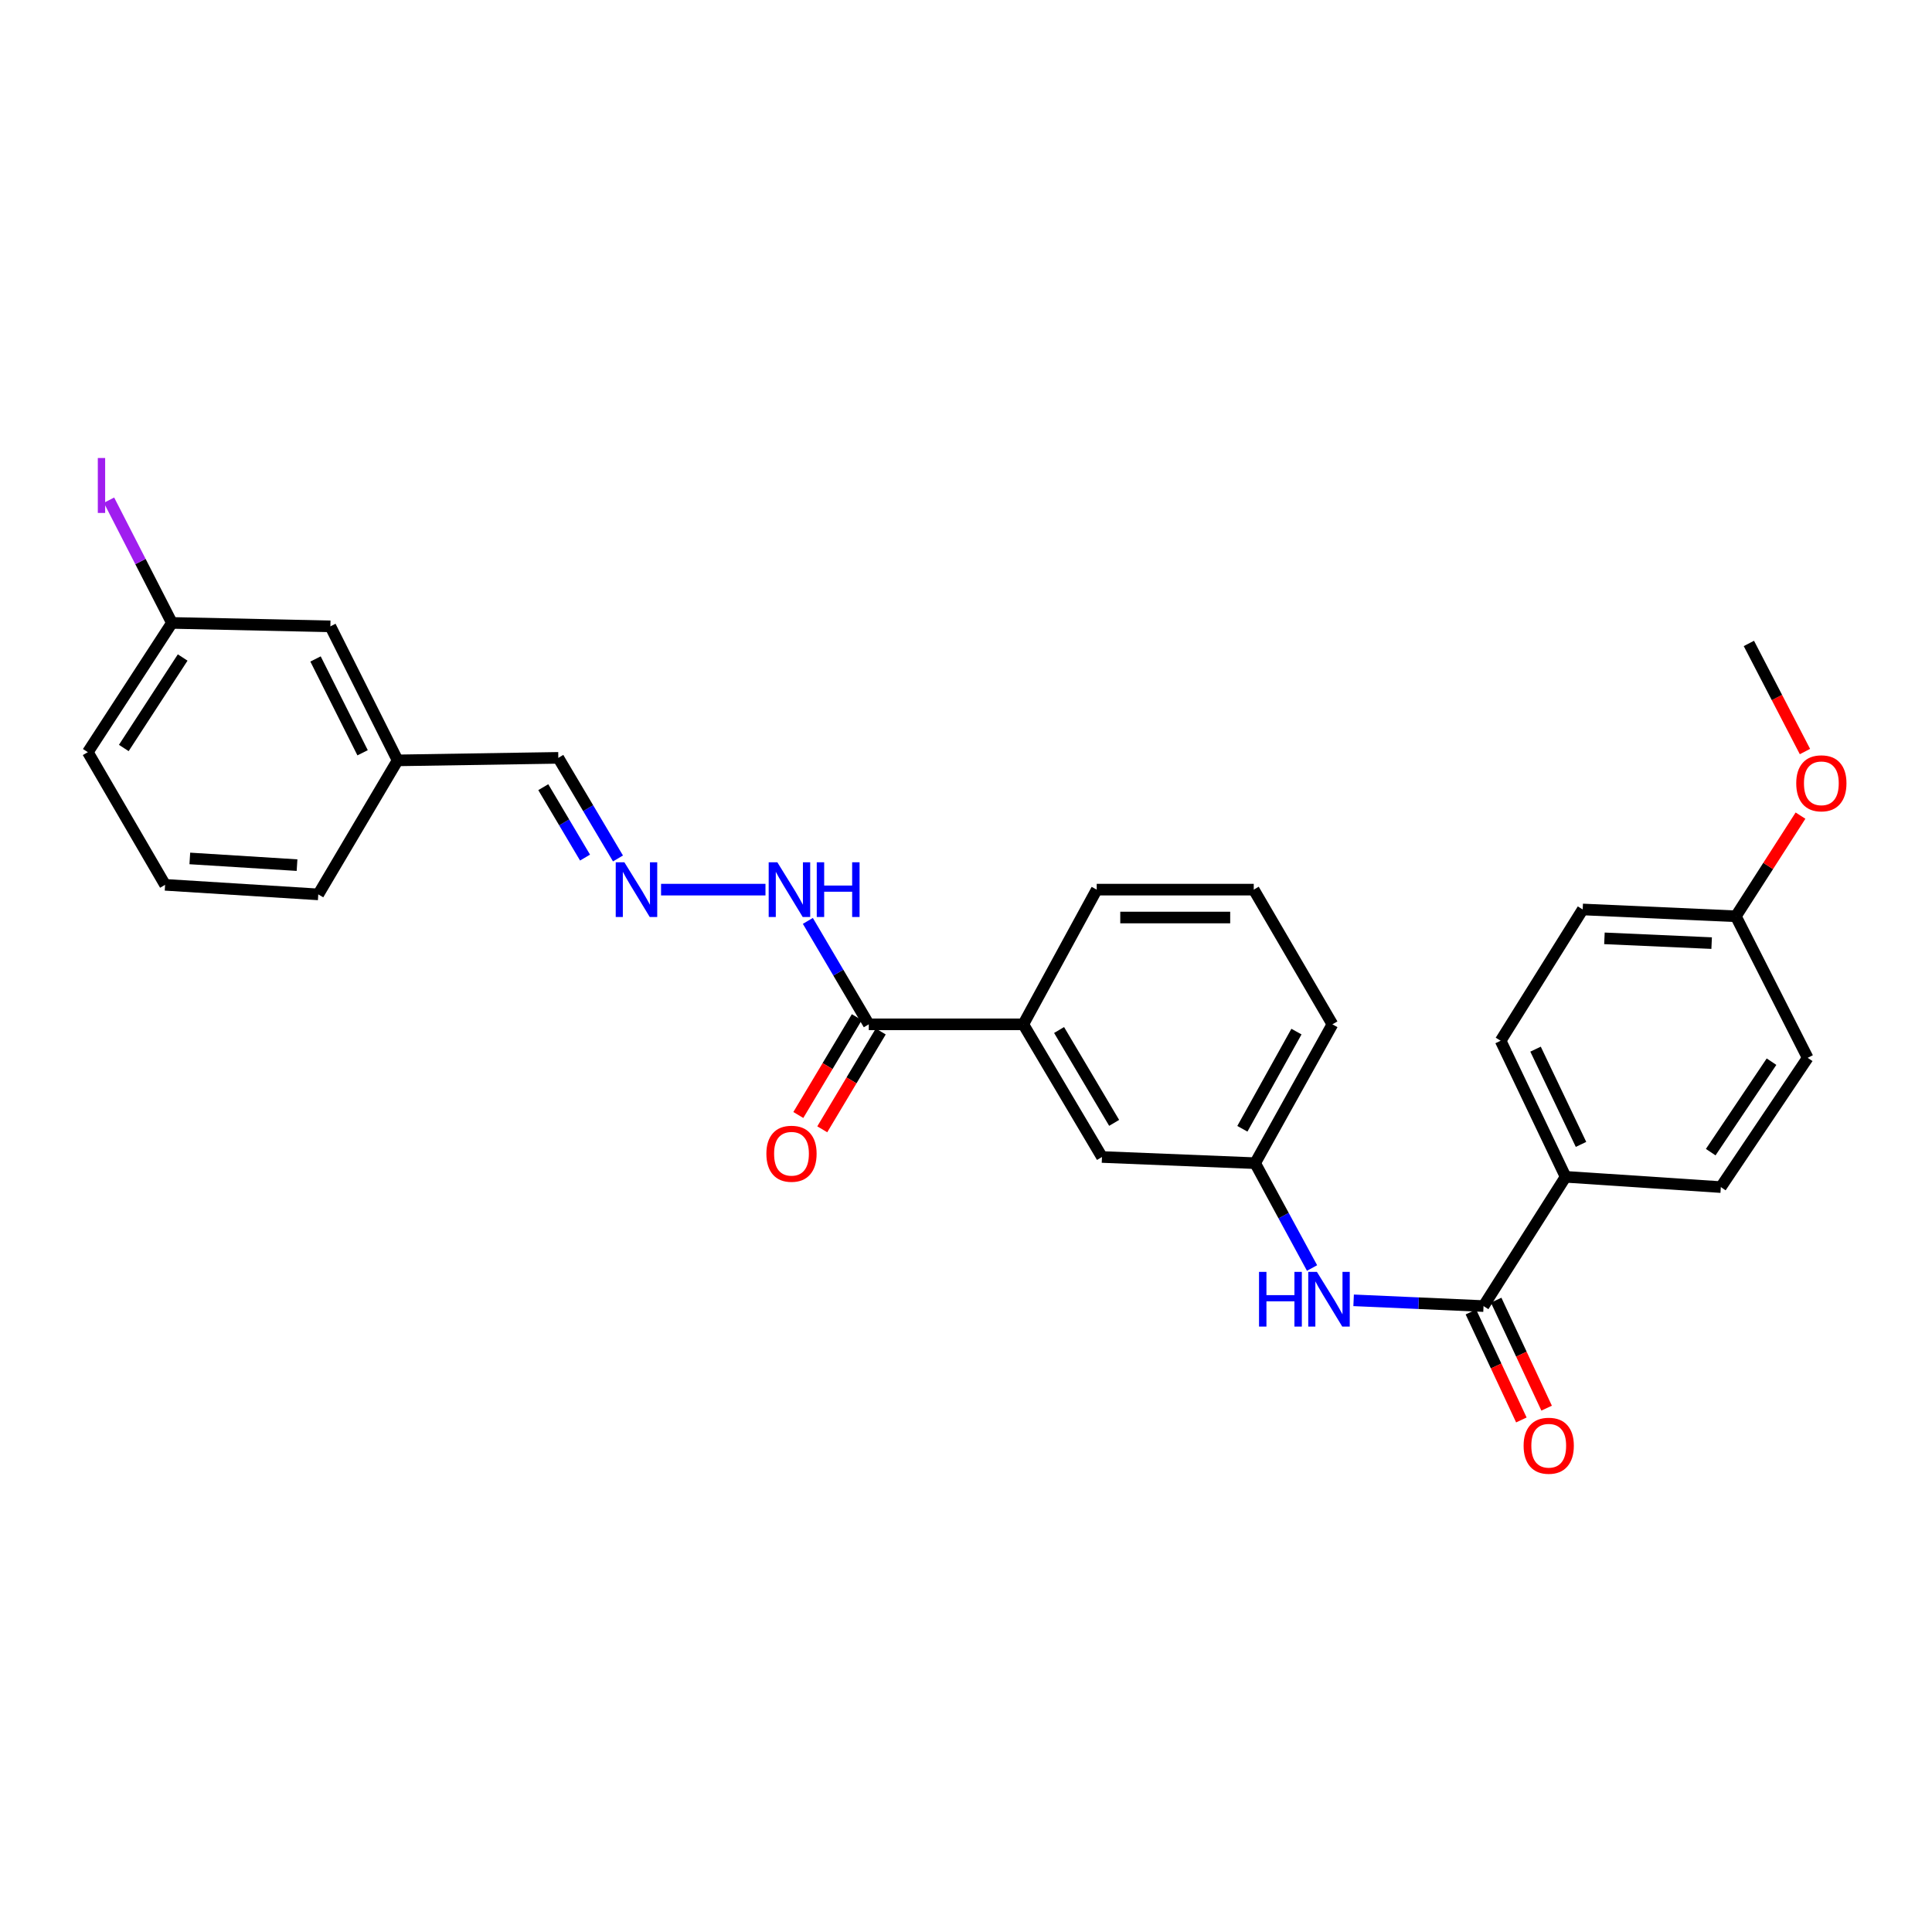 <?xml version='1.0' encoding='iso-8859-1'?>
<svg version='1.1' baseProfile='full'
              xmlns='http://www.w3.org/2000/svg'
                      xmlns:rdkit='http://www.rdkit.org/xml'
                      xmlns:xlink='http://www.w3.org/1999/xlink'
                  xml:space='preserve'
width='1000px' height='1000px' viewBox='0 0 1000 1000'>
<!-- END OF HEADER -->
<rect style='opacity:1.0;fill:#FFFFFF;stroke:none' width='1000' height='1000' x='0' y='0'> </rect>
<path class='bond-1' d='M 767.87,676.025 L 734.251,674.535' style='fill:none;fill-rule:evenodd;stroke:#000000;stroke-width:6px;stroke-linecap:butt;stroke-linejoin:miter;stroke-opacity:1' />
<path class='bond-1' d='M 734.251,674.535 L 700.631,673.045' style='fill:none;fill-rule:evenodd;stroke:#0000FF;stroke-width:6px;stroke-linecap:butt;stroke-linejoin:miter;stroke-opacity:1' />
<path class='bond-4' d='M 767.87,676.025 L 810.35,609.122' style='fill:none;fill-rule:evenodd;stroke:#000000;stroke-width:6px;stroke-linecap:butt;stroke-linejoin:miter;stroke-opacity:1' />
<path class='bond-8' d='M 761.333,679.08 L 774.395,707.026' style='fill:none;fill-rule:evenodd;stroke:#000000;stroke-width:6px;stroke-linecap:butt;stroke-linejoin:miter;stroke-opacity:1' />
<path class='bond-8' d='M 774.395,707.026 L 787.456,734.971' style='fill:none;fill-rule:evenodd;stroke:#FF0000;stroke-width:6px;stroke-linecap:butt;stroke-linejoin:miter;stroke-opacity:1' />
<path class='bond-8' d='M 774.408,672.969 L 787.47,700.914' style='fill:none;fill-rule:evenodd;stroke:#000000;stroke-width:6px;stroke-linecap:butt;stroke-linejoin:miter;stroke-opacity:1' />
<path class='bond-8' d='M 787.47,700.914 L 800.531,728.86' style='fill:none;fill-rule:evenodd;stroke:#FF0000;stroke-width:6px;stroke-linecap:butt;stroke-linejoin:miter;stroke-opacity:1' />
<path class='bond-0' d='M 449.68,530.191 L 529.66,530.191' style='fill:none;fill-rule:evenodd;stroke:#000000;stroke-width:6px;stroke-linecap:butt;stroke-linejoin:miter;stroke-opacity:1' />
<path class='bond-6' d='M 449.68,530.191 L 433.912,503.424' style='fill:none;fill-rule:evenodd;stroke:#000000;stroke-width:6px;stroke-linecap:butt;stroke-linejoin:miter;stroke-opacity:1' />
<path class='bond-6' d='M 433.912,503.424 L 418.144,476.657' style='fill:none;fill-rule:evenodd;stroke:#0000FF;stroke-width:6px;stroke-linecap:butt;stroke-linejoin:miter;stroke-opacity:1' />
<path class='bond-9' d='M 443.486,526.488 L 428.348,551.805' style='fill:none;fill-rule:evenodd;stroke:#000000;stroke-width:6px;stroke-linecap:butt;stroke-linejoin:miter;stroke-opacity:1' />
<path class='bond-9' d='M 428.348,551.805 L 413.211,577.122' style='fill:none;fill-rule:evenodd;stroke:#FF0000;stroke-width:6px;stroke-linecap:butt;stroke-linejoin:miter;stroke-opacity:1' />
<path class='bond-9' d='M 455.873,533.895 L 440.736,559.212' style='fill:none;fill-rule:evenodd;stroke:#000000;stroke-width:6px;stroke-linecap:butt;stroke-linejoin:miter;stroke-opacity:1' />
<path class='bond-9' d='M 440.736,559.212 L 425.598,584.529' style='fill:none;fill-rule:evenodd;stroke:#FF0000;stroke-width:6px;stroke-linecap:butt;stroke-linejoin:miter;stroke-opacity:1' />
<path class='bond-5' d='M 679.115,656.317 L 664.387,629.188' style='fill:none;fill-rule:evenodd;stroke:#0000FF;stroke-width:6px;stroke-linecap:butt;stroke-linejoin:miter;stroke-opacity:1' />
<path class='bond-5' d='M 664.387,629.188 L 649.659,602.058' style='fill:none;fill-rule:evenodd;stroke:#000000;stroke-width:6px;stroke-linecap:butt;stroke-linejoin:miter;stroke-opacity:1' />
<path class='bond-2' d='M 529.66,530.191 L 570.376,598.858' style='fill:none;fill-rule:evenodd;stroke:#000000;stroke-width:6px;stroke-linecap:butt;stroke-linejoin:miter;stroke-opacity:1' />
<path class='bond-2' d='M 548.182,533.13 L 576.683,581.197' style='fill:none;fill-rule:evenodd;stroke:#000000;stroke-width:6px;stroke-linecap:butt;stroke-linejoin:miter;stroke-opacity:1' />
<path class='bond-29' d='M 529.66,530.191 L 567.658,460.474' style='fill:none;fill-rule:evenodd;stroke:#000000;stroke-width:6px;stroke-linecap:butt;stroke-linejoin:miter;stroke-opacity:1' />
<path class='bond-3' d='M 342.159,460.474 L 396.21,460.474' style='fill:none;fill-rule:evenodd;stroke:#0000FF;stroke-width:6px;stroke-linecap:butt;stroke-linejoin:miter;stroke-opacity:1' />
<path class='bond-12' d='M 319.865,444.331 L 304.423,418.297' style='fill:none;fill-rule:evenodd;stroke:#0000FF;stroke-width:6px;stroke-linecap:butt;stroke-linejoin:miter;stroke-opacity:1' />
<path class='bond-12' d='M 304.423,418.297 L 288.981,392.264' style='fill:none;fill-rule:evenodd;stroke:#000000;stroke-width:6px;stroke-linecap:butt;stroke-linejoin:miter;stroke-opacity:1' />
<path class='bond-12' d='M 302.819,443.884 L 292.01,425.66' style='fill:none;fill-rule:evenodd;stroke:#0000FF;stroke-width:6px;stroke-linecap:butt;stroke-linejoin:miter;stroke-opacity:1' />
<path class='bond-12' d='M 292.01,425.66 L 281.2,407.437' style='fill:none;fill-rule:evenodd;stroke:#000000;stroke-width:6px;stroke-linecap:butt;stroke-linejoin:miter;stroke-opacity:1' />
<path class='bond-10' d='M 810.35,609.122 L 776.73,538.691' style='fill:none;fill-rule:evenodd;stroke:#000000;stroke-width:6px;stroke-linecap:butt;stroke-linejoin:miter;stroke-opacity:1' />
<path class='bond-10' d='M 818.332,592.34 L 794.798,543.038' style='fill:none;fill-rule:evenodd;stroke:#000000;stroke-width:6px;stroke-linecap:butt;stroke-linejoin:miter;stroke-opacity:1' />
<path class='bond-11' d='M 810.35,609.122 L 890.7,614.438' style='fill:none;fill-rule:evenodd;stroke:#000000;stroke-width:6px;stroke-linecap:butt;stroke-linejoin:miter;stroke-opacity:1' />
<path class='bond-7' d='M 649.659,602.058 L 570.376,598.858' style='fill:none;fill-rule:evenodd;stroke:#000000;stroke-width:6px;stroke-linecap:butt;stroke-linejoin:miter;stroke-opacity:1' />
<path class='bond-24' d='M 649.659,602.058 L 689.654,530.191' style='fill:none;fill-rule:evenodd;stroke:#000000;stroke-width:6px;stroke-linecap:butt;stroke-linejoin:miter;stroke-opacity:1' />
<path class='bond-24' d='M 643.047,584.259 L 671.043,533.953' style='fill:none;fill-rule:evenodd;stroke:#000000;stroke-width:6px;stroke-linecap:butt;stroke-linejoin:miter;stroke-opacity:1' />
<path class='bond-18' d='M 776.73,538.691 L 819.202,470.737' style='fill:none;fill-rule:evenodd;stroke:#000000;stroke-width:6px;stroke-linecap:butt;stroke-linejoin:miter;stroke-opacity:1' />
<path class='bond-17' d='M 890.7,614.438 L 935.657,547.535' style='fill:none;fill-rule:evenodd;stroke:#000000;stroke-width:6px;stroke-linecap:butt;stroke-linejoin:miter;stroke-opacity:1' />
<path class='bond-17' d='M 885.464,596.352 L 916.934,549.52' style='fill:none;fill-rule:evenodd;stroke:#000000;stroke-width:6px;stroke-linecap:butt;stroke-linejoin:miter;stroke-opacity:1' />
<path class='bond-15' d='M 288.981,392.264 L 205.801,393.571' style='fill:none;fill-rule:evenodd;stroke:#000000;stroke-width:6px;stroke-linecap:butt;stroke-linejoin:miter;stroke-opacity:1' />
<path class='bond-13' d='M 171.002,324.198 L 205.801,393.571' style='fill:none;fill-rule:evenodd;stroke:#000000;stroke-width:6px;stroke-linecap:butt;stroke-linejoin:miter;stroke-opacity:1' />
<path class='bond-13' d='M 163.321,341.075 L 187.68,389.636' style='fill:none;fill-rule:evenodd;stroke:#000000;stroke-width:6px;stroke-linecap:butt;stroke-linejoin:miter;stroke-opacity:1' />
<path class='bond-16' d='M 171.002,324.198 L 88.985,322.418' style='fill:none;fill-rule:evenodd;stroke:#000000;stroke-width:6px;stroke-linecap:butt;stroke-linejoin:miter;stroke-opacity:1' />
<path class='bond-14' d='M 898.477,474.265 L 935.657,547.535' style='fill:none;fill-rule:evenodd;stroke:#000000;stroke-width:6px;stroke-linecap:butt;stroke-linejoin:miter;stroke-opacity:1' />
<path class='bond-20' d='M 898.477,474.265 L 915.206,448.215' style='fill:none;fill-rule:evenodd;stroke:#000000;stroke-width:6px;stroke-linecap:butt;stroke-linejoin:miter;stroke-opacity:1' />
<path class='bond-20' d='M 915.206,448.215 L 931.936,422.165' style='fill:none;fill-rule:evenodd;stroke:#FF0000;stroke-width:6px;stroke-linecap:butt;stroke-linejoin:miter;stroke-opacity:1' />
<path class='bond-28' d='M 898.477,474.265 L 819.202,470.737' style='fill:none;fill-rule:evenodd;stroke:#000000;stroke-width:6px;stroke-linecap:butt;stroke-linejoin:miter;stroke-opacity:1' />
<path class='bond-28' d='M 885.944,488.154 L 830.452,485.685' style='fill:none;fill-rule:evenodd;stroke:#000000;stroke-width:6px;stroke-linecap:butt;stroke-linejoin:miter;stroke-opacity:1' />
<path class='bond-26' d='M 205.801,393.571 L 164.74,462.935' style='fill:none;fill-rule:evenodd;stroke:#000000;stroke-width:6px;stroke-linecap:butt;stroke-linejoin:miter;stroke-opacity:1' />
<path class='bond-19' d='M 88.985,322.418 L 72.705,290.653' style='fill:none;fill-rule:evenodd;stroke:#000000;stroke-width:6px;stroke-linecap:butt;stroke-linejoin:miter;stroke-opacity:1' />
<path class='bond-19' d='M 72.705,290.653 L 56.425,258.888' style='fill:none;fill-rule:evenodd;stroke:#A01EEF;stroke-width:6px;stroke-linecap:butt;stroke-linejoin:miter;stroke-opacity:1' />
<path class='bond-30' d='M 88.985,322.418 L 45.455,389.321' style='fill:none;fill-rule:evenodd;stroke:#000000;stroke-width:6px;stroke-linecap:butt;stroke-linejoin:miter;stroke-opacity:1' />
<path class='bond-30' d='M 94.553,340.325 L 64.081,387.157' style='fill:none;fill-rule:evenodd;stroke:#000000;stroke-width:6px;stroke-linecap:butt;stroke-linejoin:miter;stroke-opacity:1' />
<path class='bond-27' d='M 934.243,389.001 L 919.728,361.021' style='fill:none;fill-rule:evenodd;stroke:#FF0000;stroke-width:6px;stroke-linecap:butt;stroke-linejoin:miter;stroke-opacity:1' />
<path class='bond-27' d='M 919.728,361.021 L 905.213,333.042' style='fill:none;fill-rule:evenodd;stroke:#000000;stroke-width:6px;stroke-linecap:butt;stroke-linejoin:miter;stroke-opacity:1' />
<path class='bond-21' d='M 567.658,460.474 L 648.938,460.474' style='fill:none;fill-rule:evenodd;stroke:#000000;stroke-width:6px;stroke-linecap:butt;stroke-linejoin:miter;stroke-opacity:1' />
<path class='bond-21' d='M 579.85,474.906 L 636.746,474.906' style='fill:none;fill-rule:evenodd;stroke:#000000;stroke-width:6px;stroke-linecap:butt;stroke-linejoin:miter;stroke-opacity:1' />
<path class='bond-22' d='M 648.938,460.474 L 689.654,530.191' style='fill:none;fill-rule:evenodd;stroke:#000000;stroke-width:6px;stroke-linecap:butt;stroke-linejoin:miter;stroke-opacity:1' />
<path class='bond-23' d='M 85.457,457.988 L 164.74,462.935' style='fill:none;fill-rule:evenodd;stroke:#000000;stroke-width:6px;stroke-linecap:butt;stroke-linejoin:miter;stroke-opacity:1' />
<path class='bond-23' d='M 98.248,444.326 L 153.746,447.789' style='fill:none;fill-rule:evenodd;stroke:#000000;stroke-width:6px;stroke-linecap:butt;stroke-linejoin:miter;stroke-opacity:1' />
<path class='bond-25' d='M 85.457,457.988 L 45.455,389.321' style='fill:none;fill-rule:evenodd;stroke:#000000;stroke-width:6px;stroke-linecap:butt;stroke-linejoin:miter;stroke-opacity:1' />
<path  class='atom-2' d='M 651.67 658.321
L 655.51 658.321
L 655.51 670.361
L 669.99 670.361
L 669.99 658.321
L 673.83 658.321
L 673.83 686.641
L 669.99 686.641
L 669.99 673.561
L 655.51 673.561
L 655.51 686.641
L 651.67 686.641
L 651.67 658.321
' fill='#0000FF'/>
<path  class='atom-2' d='M 681.63 658.321
L 690.91 673.321
Q 691.83 674.801, 693.31 677.481
Q 694.79 680.161, 694.87 680.321
L 694.87 658.321
L 698.63 658.321
L 698.63 686.641
L 694.75 686.641
L 684.79 670.241
Q 683.63 668.321, 682.39 666.121
Q 681.19 663.921, 680.83 663.241
L 680.83 686.641
L 677.15 686.641
L 677.15 658.321
L 681.63 658.321
' fill='#0000FF'/>
<path  class='atom-4' d='M 323.18 446.314
L 332.46 461.314
Q 333.38 462.794, 334.86 465.474
Q 336.34 468.154, 336.42 468.314
L 336.42 446.314
L 340.18 446.314
L 340.18 474.634
L 336.3 474.634
L 326.34 458.234
Q 325.18 456.314, 323.94 454.114
Q 322.74 451.914, 322.38 451.234
L 322.38 474.634
L 318.7 474.634
L 318.7 446.314
L 323.18 446.314
' fill='#0000FF'/>
<path  class='atom-7' d='M 402.351 446.314
L 411.631 461.314
Q 412.551 462.794, 414.031 465.474
Q 415.511 468.154, 415.591 468.314
L 415.591 446.314
L 419.351 446.314
L 419.351 474.634
L 415.471 474.634
L 405.511 458.234
Q 404.351 456.314, 403.111 454.114
Q 401.911 451.914, 401.551 451.234
L 401.551 474.634
L 397.871 474.634
L 397.871 446.314
L 402.351 446.314
' fill='#0000FF'/>
<path  class='atom-7' d='M 422.751 446.314
L 426.591 446.314
L 426.591 458.354
L 441.071 458.354
L 441.071 446.314
L 444.911 446.314
L 444.911 474.634
L 441.071 474.634
L 441.071 461.554
L 426.591 461.554
L 426.591 474.634
L 422.751 474.634
L 422.751 446.314
' fill='#0000FF'/>
<path  class='atom-9' d='M 788.619 748.308
Q 788.619 741.508, 791.979 737.708
Q 795.339 733.908, 801.619 733.908
Q 807.899 733.908, 811.259 737.708
Q 814.619 741.508, 814.619 748.308
Q 814.619 755.188, 811.219 759.108
Q 807.819 762.988, 801.619 762.988
Q 795.379 762.988, 791.979 759.108
Q 788.619 755.228, 788.619 748.308
M 801.619 759.788
Q 805.939 759.788, 808.259 756.908
Q 810.619 753.988, 810.619 748.308
Q 810.619 742.748, 808.259 739.948
Q 805.939 737.108, 801.619 737.108
Q 797.299 737.108, 794.939 739.908
Q 792.619 742.708, 792.619 748.308
Q 792.619 754.028, 794.939 756.908
Q 797.299 759.788, 801.619 759.788
' fill='#FF0000'/>
<path  class='atom-10' d='M 396.677 597.174
Q 396.677 590.374, 400.037 586.574
Q 403.397 582.774, 409.677 582.774
Q 415.957 582.774, 419.317 586.574
Q 422.677 590.374, 422.677 597.174
Q 422.677 604.054, 419.277 607.974
Q 415.877 611.854, 409.677 611.854
Q 403.437 611.854, 400.037 607.974
Q 396.677 604.094, 396.677 597.174
M 409.677 608.654
Q 413.997 608.654, 416.317 605.774
Q 418.677 602.854, 418.677 597.174
Q 418.677 591.614, 416.317 588.814
Q 413.997 585.974, 409.677 585.974
Q 405.357 585.974, 402.997 588.774
Q 400.677 591.574, 400.677 597.174
Q 400.677 602.894, 402.997 605.774
Q 405.357 608.654, 409.677 608.654
' fill='#FF0000'/>
<path  class='atom-20' d='M 50.627 237.061
L 54.426 237.061
L 54.426 265.501
L 50.627 265.501
L 50.627 237.061
' fill='#A01EEF'/>
<path  class='atom-21' d='M 929.729 405.437
Q 929.729 398.637, 933.089 394.837
Q 936.449 391.037, 942.729 391.037
Q 949.009 391.037, 952.369 394.837
Q 955.729 398.637, 955.729 405.437
Q 955.729 412.317, 952.329 416.237
Q 948.929 420.117, 942.729 420.117
Q 936.489 420.117, 933.089 416.237
Q 929.729 412.357, 929.729 405.437
M 942.729 416.917
Q 947.049 416.917, 949.369 414.037
Q 951.729 411.117, 951.729 405.437
Q 951.729 399.877, 949.369 397.077
Q 947.049 394.237, 942.729 394.237
Q 938.409 394.237, 936.049 397.037
Q 933.729 399.837, 933.729 405.437
Q 933.729 411.157, 936.049 414.037
Q 938.409 416.917, 942.729 416.917
' fill='#FF0000'/>
</svg>
